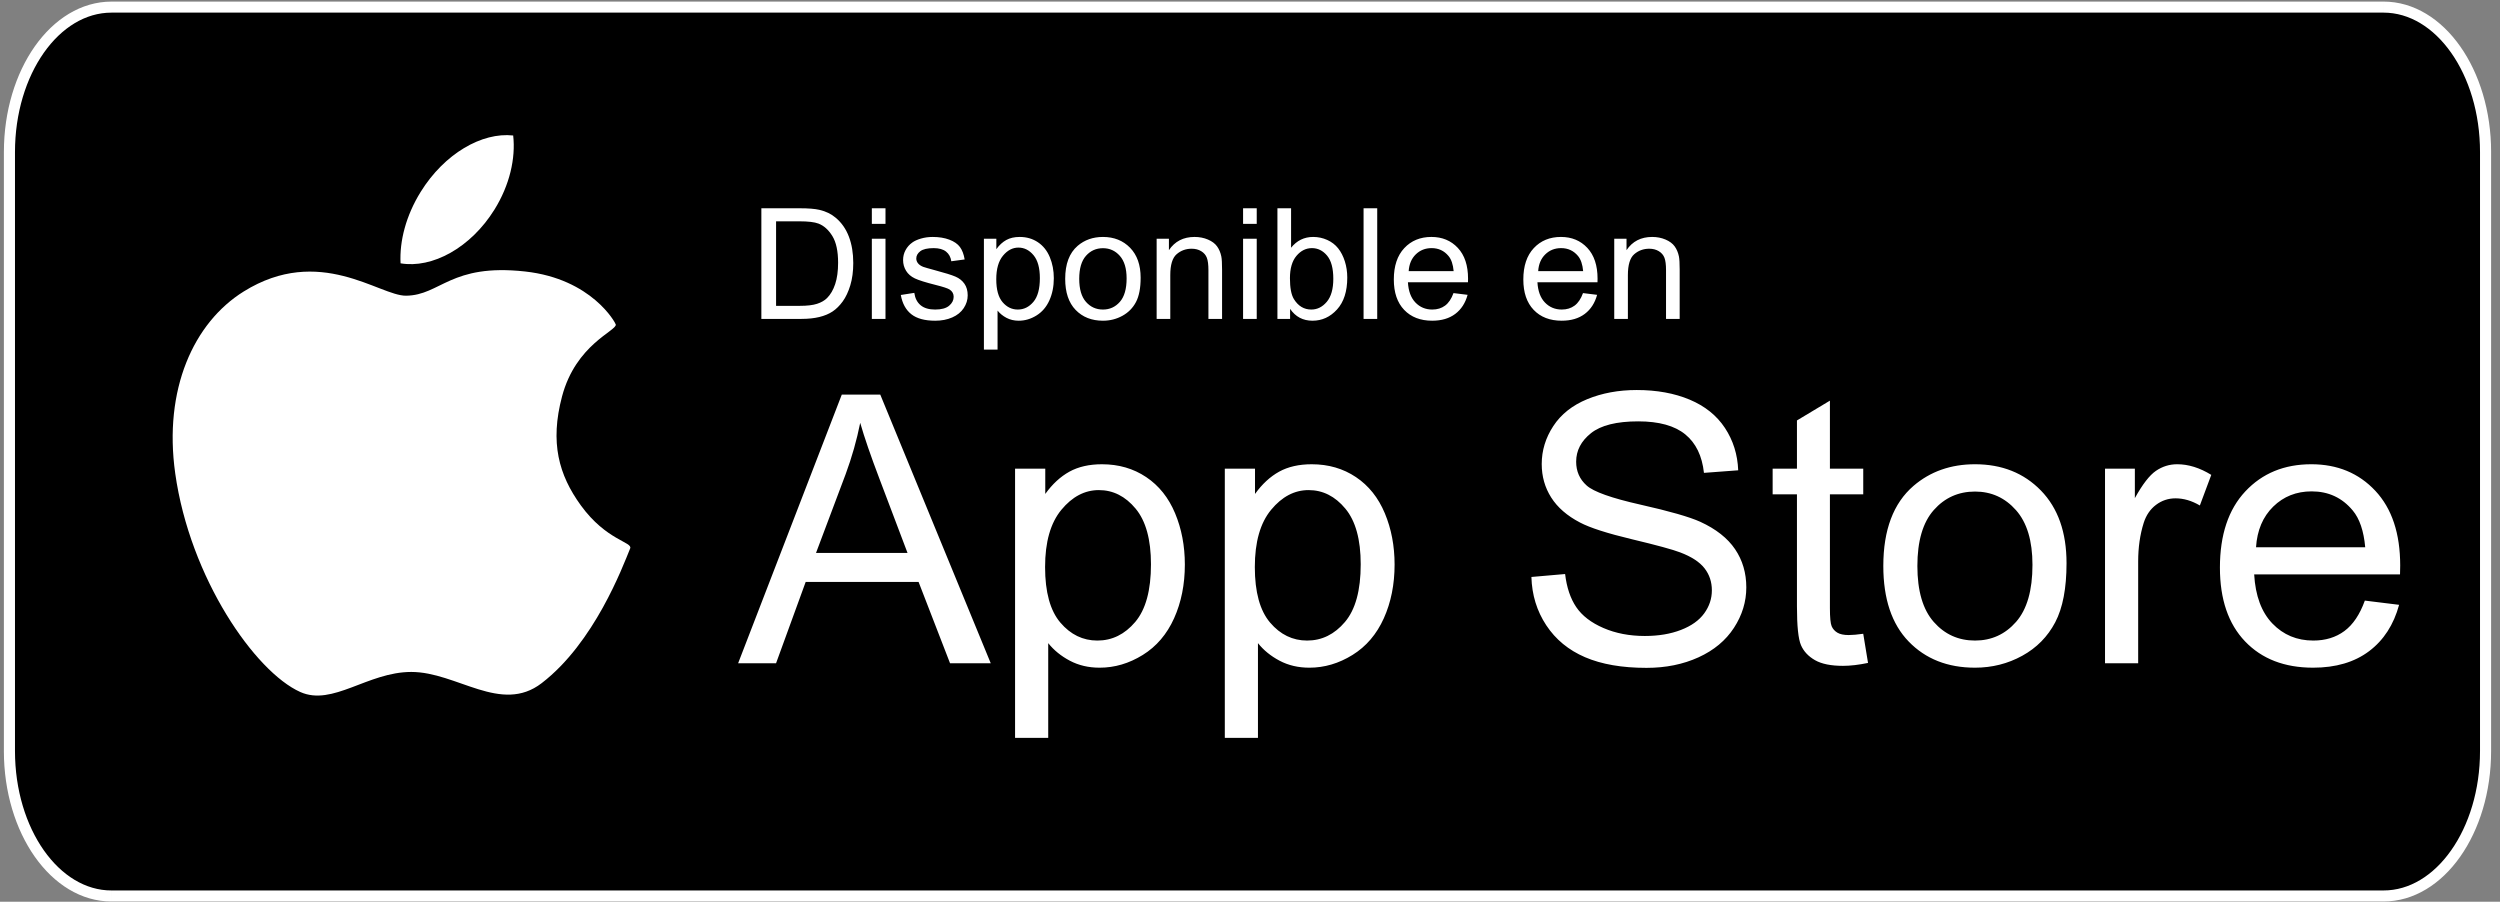 <?xml version="1.0" encoding="UTF-8"?>
<!DOCTYPE svg PUBLIC "-//W3C//DTD SVG 1.1//EN" "http://www.w3.org/Graphics/SVG/1.1/DTD/svg11.dtd">
<!-- Creator: CorelDRAW 2019 (64-Bit) -->
<svg xmlns="http://www.w3.org/2000/svg" xml:space="preserve" width="100%" height="100%" version="1.1" style="shape-rendering:geometricPrecision; text-rendering:geometricPrecision; image-rendering:optimizeQuality; fill-rule:evenodd; clip-rule:evenodd"
viewBox="0 0 7875.2 2840.5"
 xmlns:xlink="http://www.w3.org/1999/xlink">
 <rect x="0" y="0" width="7875.2" height="2840.5" fill="#808080" stroke="none"/>
 <defs>
  <style type="text/css">
   <![CDATA[
    .fil0 {fill:black;fill-rule:nonzero}
    .fil1 {fill:white;fill-rule:nonzero}
   ]]>
  </style>
 </defs>
 <g id="Layer_x0020_1">
  <g id="_1290181970528">
   <g>
    <path class="fil0" d="M7829.73 2365.85c0,252.13 -143.91,456.55 -321.46,456.55l-7157.12 0c-177.51,0 -321.42,-204.42 -321.42,-456.55l0 -1886.92c0,-252.14 143.91,-456.53 321.42,-456.53l7157.12 0c177.55,0 321.46,204.39 321.46,456.53l0 1886.92z"/>
    <path id="1" class="fil1" d="M7508.27 2839.79l0 -34.78 0 0 15.28 -0.54 15.09 -1.64 14.87 -2.68 14.66 -3.72 14.42 -4.72 14.19 -5.73 13.93 -6.7 13.67 -7.65 13.36 -8.58 13.06 -9.5 12.72 -10.39 12.37 -11.26 11.97 -12.09 11.57 -12.92 11.15 -13.72 10.69 -14.48 10.21 -15.21 9.73 -15.93 9.18 -16.62 8.65 -17.27 8.07 -17.89 7.49 -18.5 6.88 -19.05 6.24 -19.61 5.59 -20.11 4.9 -20.59 4.21 -21.05 3.49 -21.47 2.75 -21.87 1.98 -22.22 1.21 -22.58 0.41 -22.87 34.94 0 -0.43 24.11 -1.27 23.8 -2.1 23.46 -2.91 23.11 -3.69 22.69 -4.45 22.29 -5.2 21.83 -5.93 21.35 -6.64 20.85 -7.32 20.31 -7.99 19.74 -8.65 19.15 -9.27 18.53 -9.9 17.88 -10.49 17.21 -11.07 16.49 -11.63 15.76 -12.19 14.98 -12.71 14.2 -13.23 13.35 -13.73 12.5 -14.2 11.59 -14.66 10.68 -15.12 9.7 -15.53 8.69 -15.93 7.66 -16.33 6.59 -16.68 5.46 -17 4.32 -17.31 3.12 -17.57 1.9 -17.8 0.64 0 0zm-7157.12 -34.78l7157.12 0 0 34.78 -7157.12 0 0 0 0 -34.78zm-338.89 -439.16l34.94 0 0 0 0.41 22.87 1.21 22.58 1.98 22.22 2.75 21.87 3.49 21.47 4.21 21.05 4.9 20.59 5.59 20.11 6.24 19.61 6.87 19.06 7.49 18.49 8.07 17.89 8.65 17.27 9.2 16.62 9.71 15.93 10.21 15.21 10.7 14.48 11.14 13.72 11.57 12.92 11.98 12.09 12.36 11.26 12.71 10.39 13.06 9.5 13.36 8.58 13.67 7.65 13.93 6.7 14.18 5.73 14.42 4.72 14.66 3.72 14.87 2.68 15.08 1.64 15.28 0.54 0 34.78 -17.8 -0.64 -17.56 -1.9 -17.31 -3.12 -17 -4.32 -16.68 -5.46 -16.32 -6.59 -15.93 -7.66 -15.53 -8.69 -15.12 -9.7 -14.66 -10.68 -14.21 -11.59 -13.72 -12.5 -13.22 -13.35 -12.71 -14.2 -12.18 -14.98 -11.64 -15.76 -11.07 -16.49 -10.49 -17.21 -9.88 -17.88 -9.29 -18.53 -8.65 -19.15 -7.99 -19.75 -7.31 -20.3 -6.64 -20.85 -5.93 -21.35 -5.2 -21.83 -4.45 -22.29 -3.69 -22.69 -2.91 -23.11 -2.1 -23.46 -1.27 -23.8 -0.43 -24.11 0 0zm34.94 -1886.92l0 1886.92 -34.94 0 0 -1886.92 0 0 34.94 0zm303.95 -473.92l0 34.78 0 0 -15.28 0.54 -15.08 1.64 -14.88 2.68 -14.65 3.71 -14.42 4.73 -14.18 5.72 -13.93 6.7 -13.66 7.66 -13.37 8.58 -13.06 9.49 -12.71 10.39 -12.36 11.26 -11.98 12.09 -11.57 12.92 -11.15 13.72 -10.69 14.47 -10.21 15.22 -9.71 15.92 -9.2 16.62 -8.65 17.27 -8.07 17.89 -7.49 18.49 -6.87 19.06 -6.24 19.61 -5.59 20.11 -4.9 20.59 -4.21 21.04 -3.49 21.48 -2.75 21.86 -1.98 22.23 -1.21 22.58 -0.41 22.87 -34.94 0 0.43 -24.11 1.27 -23.8 2.1 -23.47 2.91 -23.1 3.69 -22.7 4.45 -22.28 5.2 -21.83 5.93 -21.35 6.64 -20.85 7.31 -20.3 7.99 -19.75 8.65 -19.15 9.29 -18.53 9.88 -17.88 10.49 -17.2 11.07 -16.5 11.65 -15.75 12.17 -14.98 12.71 -14.2 13.22 -13.35 13.72 -12.5 14.21 -11.59 14.66 -10.67 15.11 -9.7 15.54 -8.7 15.93 -7.66 16.32 -6.58 16.68 -5.47 17.01 -4.31 17.3 -3.12 17.56 -1.9 17.8 -0.64 0 0zm7157.12 34.78l-7157.12 0 0 -34.78 7157.12 0 0 0 0 34.78zm338.93 439.14l-34.94 0 0 0 -0.41 -22.87 -1.21 -22.58 -1.98 -22.23 -2.75 -21.86 -3.49 -21.48 -4.21 -21.04 -4.9 -20.59 -5.59 -20.11 -6.24 -19.61 -6.88 -19.05 -7.49 -18.5 -8.07 -17.89 -8.65 -17.27 -9.18 -16.61 -9.73 -15.93 -10.21 -15.22 -10.68 -14.47 -11.16 -13.72 -11.57 -12.92 -11.97 -12.09 -12.37 -11.26 -12.72 -10.39 -13.06 -9.49 -13.37 -8.58 -13.66 -7.66 -13.93 -6.7 -14.19 -5.72 -14.42 -4.73 -14.65 -3.71 -14.88 -2.68 -15.09 -1.64 -15.28 -0.54 0 -34.78 17.8 0.64 17.57 1.9 17.3 3.12 17.01 4.31 16.68 5.47 16.33 6.58 15.93 7.66 15.54 8.7 15.11 9.7 14.66 10.67 14.2 11.59 13.73 12.5 13.23 13.35 12.71 14.2 12.18 14.98 11.64 15.75 11.07 16.5 10.49 17.19 9.9 17.89 9.27 18.53 8.65 19.15 7.99 19.74 7.32 20.31 6.64 20.85 5.93 21.35 5.2 21.83 4.45 22.28 3.69 22.7 2.91 23.1 2.1 23.47 1.27 23.8 0.43 24.11 0 0zm-34.94 1886.92l0 -1886.92 34.94 0 0 1886.92 0 0 -34.94 0z"/>
   </g>
   <path class="fil1" d="M551.95 1490.98c-37.13,-264.09 57.74,-474.33 215.7,-572.74 238.95,-148.84 428,14.21 511.46,13.24 108.98,-1.28 140.03,-102.18 374.76,-76.3 211.04,23.24 285.37,162.55 285.94,167.12 2.5,20.19 -125.81,62.46 -169.33,226.46 -38.59,145.53 -10.33,247.27 59.15,343.12 80.2,110.64 163.73,115.45 155.49,135.61 -24.24,59.34 -112.92,296.99 -278.85,424.53 -128.06,98.38 -266.81,-35.34 -410.69,-35.34 -137.53,0 -247.49,108.99 -349.85,63.09 -141.96,-63.74 -347.29,-358.27 -393.78,-688.79z"/>
   <path class="fil1" d="M1325.25 604.31c-46.28,74.54 -67.11,155.03 -63.43,225.16 99.52,17.03 220.95,-48.76 295.87,-169.41 47.94,-77.27 66.95,-161.38 58.88,-233.25 -98.41,-10.92 -216.64,57.15 -291.32,177.5z"/>
   <path class="fil1" d="M2325.11 2089.41l326.58 -846.36 121.24 0 348.04 846.36 -128.2 0 -99.19 -256.34 -355.59 0 -93.38 256.34 -119.5 0zm245.37 -347.55l288.3 0 -88.75 -234.39c-27.07,-71.2 -47.19,-129.7 -60.33,-175.5 -10.83,54.26 -26.11,108.14 -45.83,161.64l-93.39 248.25zm627.05 582.52l0 -848.09 95.14 0 0 79.67c22.43,-31.17 47.75,-54.55 75.99,-70.14 28.23,-15.58 62.45,-23.38 102.67,-23.38 52.59,0 99,13.47 139.22,40.41 40.22,26.94 70.58,64.95 91.07,114.02 20.49,49.07 30.74,102.86 30.74,161.37 0,62.73 -11.31,119.21 -33.93,169.44 -22.62,50.22 -55.49,88.72 -98.61,115.46 -43.12,26.75 -88.46,40.13 -136.03,40.13 -34.8,0 -66.03,-7.32 -93.67,-21.94 -27.66,-14.62 -50.38,-33.1 -68.17,-55.42l0 298.47 -104.42 0zm94.56 -538.06c0,78.9 16.05,137.21 48.15,174.92 32.1,37.73 70.96,56.58 116.59,56.58 46.4,0 86.14,-19.53 119.21,-58.6 33.06,-39.06 49.59,-99.58 49.59,-181.56 0,-78.14 -16.14,-136.64 -48.43,-175.51 -32.3,-38.87 -70.88,-58.31 -115.73,-58.31 -44.47,0 -83.82,20.69 -118.04,62.06 -34.22,41.37 -51.34,101.51 -51.34,180.42zm566.14 538.06l0 -848.09 95.13 0 0 79.67c22.44,-31.17 47.76,-54.55 76,-70.14 28.23,-15.58 62.45,-23.38 102.67,-23.38 52.59,0 98.99,13.47 139.22,40.41 40.22,26.94 70.57,64.95 91.07,114.02 20.49,49.07 30.74,102.86 30.74,161.37 0,62.73 -11.31,119.21 -33.93,169.44 -22.62,50.22 -55.5,88.72 -98.61,115.46 -43.12,26.75 -88.47,40.13 -136.03,40.13 -34.8,0 -66.03,-7.32 -93.68,-21.94 -27.65,-14.62 -50.37,-33.1 -68.17,-55.42l0 298.47 -104.41 0zm94.56 -538.06c0,78.9 16.04,137.21 48.14,174.92 32.1,37.73 70.97,56.58 116.6,56.58 46.4,0 86.14,-19.53 119.21,-58.6 33.06,-39.06 49.59,-99.58 49.59,-181.56 0,-78.14 -16.14,-136.64 -48.43,-175.51 -32.3,-38.87 -70.88,-58.31 -115.74,-58.31 -44.47,0 -83.82,20.69 -118.04,62.06 -34.22,41.37 -51.33,101.51 -51.33,180.42zm871.25 31.17l106.16 -9.24c5.02,42.34 16.72,77.07 35.09,104.21 18.37,27.13 46.89,49.07 85.57,65.82 38.66,16.74 82.16,25.11 130.51,25.11 42.92,0 80.82,-6.35 113.69,-19.05 32.87,-12.71 57.33,-30.13 73.38,-52.26 16.05,-22.13 24.07,-46.28 24.07,-72.45 0,-26.56 -7.74,-49.74 -23.2,-69.56 -15.47,-19.83 -40.99,-36.47 -76.57,-49.94 -22.81,-8.85 -73.27,-22.62 -151.39,-41.29 -78.11,-18.66 -132.84,-36.26 -164.16,-52.81 -40.61,-21.17 -70.87,-47.44 -90.79,-78.81 -19.92,-31.37 -29.87,-66.49 -29.87,-105.36 0,-42.72 12.18,-82.66 36.55,-119.8 24.35,-37.13 59.93,-65.32 106.73,-84.58 46.79,-19.24 98.79,-28.86 156.03,-28.86 63.04,0 118.64,10.1 166.78,30.31 48.15,20.21 85.17,49.94 111.08,89.19 25.91,39.27 39.83,83.71 41.76,133.37l-107.89 8.08c-5.79,-53.5 -25.42,-93.9 -58.87,-121.24 -33.45,-27.32 -82.85,-40.99 -148.21,-40.99 -68.07,0 -117.66,12.41 -148.79,37.24 -31.13,24.83 -46.7,54.75 -46.7,89.78 0,30.4 11.03,55.42 33.06,75.04 21.67,19.63 78.22,39.74 169.68,60.33 91.46,20.59 154.2,38.59 188.23,53.99 49.49,22.7 86.04,51.48 109.63,86.3 23.59,34.84 35.38,74.96 35.38,120.37 0,45.04 -12.95,87.47 -38.86,127.3 -25.91,39.84 -63.13,70.82 -111.66,92.95 -48.54,22.13 -103.16,33.2 -163.87,33.2 -76.95,0 -141.44,-11.16 -193.45,-33.49 -52.02,-22.32 -92.81,-55.9 -122.4,-100.74 -29.58,-44.84 -45.15,-95.55 -46.7,-152.12zm1045.29 178.97l15.08 91.8c-29.38,6.16 -55.68,9.23 -78.88,9.23 -37.91,0 -67.3,-5.96 -88.17,-17.9 -20.89,-11.93 -35.58,-27.61 -44.09,-47.05 -8.51,-19.43 -12.77,-60.33 -12.77,-122.68l0 -352.74 -76.57 0 0 -80.83 76.57 0 0 -151.83 103.84 -62.35 0 214.18 104.99 0 0 80.83 -104.99 0 0 358.51c0,29.64 1.84,48.69 5.51,57.15 3.67,8.47 9.67,15.22 17.99,20.21 8.31,5.01 20.2,7.51 35.66,7.51 11.6,0 26.88,-1.35 45.83,-4.04zm63.23 -213.61c0,-113.54 31.7,-197.63 95.12,-252.28 52.98,-45.42 117.57,-68.13 193.75,-68.13 84.7,0 153.92,27.61 207.67,82.84 53.75,55.24 80.62,131.53 80.62,228.92 0,78.89 -11.88,140.96 -35.66,186.17 -23.78,45.23 -58.4,80.35 -103.84,105.37 -45.44,25.02 -95.03,37.53 -148.79,37.53 -86.23,0 -155.94,-27.52 -209.11,-82.56 -53.18,-55.03 -79.76,-134.33 -79.76,-237.86zm107.31 0c0,78.52 17.21,137.31 51.63,176.37 34.42,39.07 77.73,58.6 129.93,58.6 51.82,0 94.94,-19.62 129.36,-58.88 34.41,-39.27 51.62,-99.11 51.62,-179.55 0,-75.82 -17.3,-133.27 -51.91,-172.34 -34.62,-39.06 -77.63,-58.59 -129.07,-58.59 -52.2,0 -95.51,19.44 -129.93,58.31 -34.42,38.87 -51.63,97.57 -51.63,176.08zm591.08 306.56l0 -613.12 93.98 0 0 92.95c23.98,-43.49 46.11,-72.17 66.42,-86.02 20.3,-13.85 42.64,-20.78 66.99,-20.78 35.19,0 70.97,11.16 107.32,33.49l-35.97 96.4c-25.52,-15.01 -51.05,-22.51 -76.57,-22.51 -22.81,0 -43.3,6.83 -61.48,20.49 -18.17,13.67 -31.14,32.62 -38.87,56.87 -11.6,36.95 -17.4,77.36 -17.4,121.24l0 320.99 -104.42 0zm818.48 -197.45l107.9 13.28c-17.02,62.74 -48.53,111.43 -94.55,146.07 -46.03,34.64 -104.81,51.96 -176.35,51.96 -90.1,0 -161.55,-27.62 -214.33,-82.85 -52.79,-55.24 -79.19,-132.69 -79.19,-232.37 0,-103.15 26.68,-183.21 80.06,-240.17 53.37,-56.96 122.59,-85.44 207.67,-85.44 82.36,0 149.65,27.91 201.86,83.71 52.21,55.8 78.3,134.32 78.3,235.55 0,6.16 -0.18,15.39 -0.57,27.71l-459.42 0c3.87,67.35 23.01,118.93 57.43,154.72 34.42,35.79 77.34,53.69 128.78,53.69 38.28,0 70.96,-10 98.03,-30.02 27.07,-20.01 48.52,-51.96 64.38,-95.84zm-342.81 -168l343.98 0c-4.65,-51.57 -17.79,-90.25 -39.45,-116.04 -33.26,-40.02 -76.38,-60.03 -129.35,-60.03 -47.96,0 -88.27,15.97 -120.95,47.91 -32.67,31.95 -50.76,74.66 -54.23,128.16z"/>
   <path class="fil1" d="M2398.35 1004.57l0 -348.5 120.63 0c27.23,0 48.01,1.66 62.34,4.99 20.05,4.6 37.18,12.92 51.35,24.96 18.47,15.53 32.28,35.38 41.44,59.55 9.15,24.17 13.73,51.78 13.73,82.85 0,26.46 -3.1,49.92 -9.31,70.36 -6.21,20.44 -14.17,37.36 -23.89,50.75 -9.72,13.4 -20.34,23.94 -31.88,31.62 -11.54,7.69 -25.48,13.51 -41.8,17.48 -16.32,3.96 -35.07,5.94 -56.26,5.94l-126.35 0zm46.34 -41.13l74.76 0c23.09,0 41.21,-2.14 54.35,-6.41 13.13,-4.28 23.6,-10.3 31.4,-18.07 10.98,-10.93 19.55,-25.64 25.68,-44.11 6.13,-18.46 9.19,-40.83 9.19,-67.14 0,-36.46 -6.01,-64.47 -18.03,-84.04 -12.02,-19.57 -26.63,-32.69 -43.83,-39.34 -12.42,-4.76 -32.41,-7.14 -59.95,-7.14l-73.57 0 0 266.25zm301.67 -258.16l0 -49.21 43 0 0 49.21 -43 0zm0 299.29l0 -252.46 43 0 0 252.46 -43 0zm91.24 -75.36l42.52 -6.66c2.39,16.96 9.05,29.95 19.95,38.99 10.91,9.04 26.15,13.56 45.74,13.56 19.74,0 34.39,-4.01 43.95,-12.01 9.55,-8.01 14.33,-17.4 14.33,-28.17 0,-9.67 -4.22,-17.27 -12.66,-22.82 -5.89,-3.81 -20.55,-8.64 -43.96,-14.5 -31.52,-7.93 -53.37,-14.78 -65.55,-20.57 -12.19,-5.78 -21.42,-13.79 -27.71,-24.01 -6.28,-10.22 -9.43,-21.51 -9.43,-33.87 0,-11.25 2.58,-21.67 7.76,-31.26 5.17,-9.59 12.21,-17.56 21.14,-23.89 6.68,-4.92 15.8,-9.08 27.34,-12.49 11.54,-3.4 23.92,-5.11 37.14,-5.11 19.9,0 37.38,2.85 52.43,8.56 15.04,5.7 26.16,13.43 33.33,23.18 7.16,9.75 12.1,22.78 14.8,39.11l-42.04 5.7c-1.91,-13 -7.44,-23.14 -16.59,-30.43 -9.16,-7.28 -22.1,-10.93 -38.83,-10.93 -19.73,0 -33.83,3.25 -42.27,9.74 -8.44,6.5 -12.66,14.11 -12.66,22.82 0,5.55 1.76,10.54 5.25,14.98 3.51,4.6 9.01,8.4 16.49,11.41 4.3,1.59 16.96,5.23 37.98,10.94 30.42,8.08 51.63,14.69 63.65,19.85 12.02,5.15 21.46,12.63 28.3,22.46 6.85,9.83 10.27,22.03 10.27,36.61 0,14.26 -4.18,27.69 -12.54,40.29 -8.36,12.61 -20.42,22.36 -36.18,29.25 -15.77,6.89 -33.6,10.34 -53.5,10.34 -32.96,0 -58.08,-6.81 -75.35,-20.45 -17.29,-13.63 -28.31,-33.84 -33.1,-60.62zm261.79 172.11l0 -349.21 39.17 0 0 32.8c9.23,-12.83 19.66,-22.46 31.29,-28.88 11.62,-6.42 25.71,-9.63 42.27,-9.63 21.66,0 40.77,5.55 57.33,16.64 16.56,11.1 29.06,26.75 37.5,46.95 8.44,20.21 12.66,42.36 12.66,66.45 0,25.84 -4.66,49.09 -13.97,69.77 -9.32,20.68 -22.85,36.53 -40.61,47.55 -17.76,11.01 -36.43,16.52 -56.01,16.52 -14.33,0 -27.2,-3.02 -38.58,-9.04 -11.38,-6.03 -20.74,-13.63 -28.07,-22.82l0 122.9 -42.98 0zm38.92 -221.56c0,32.49 6.61,56.51 19.83,72.03 13.23,15.54 29.22,23.31 48.01,23.31 19.11,0 35.47,-8.05 49.09,-24.14 13.61,-16.08 20.42,-41 20.42,-74.76 0,-32.17 -6.65,-56.26 -19.94,-72.27 -13.3,-16 -29.19,-24 -47.66,-24 -18.31,0 -34.51,8.51 -48.6,25.55 -14.09,17.04 -21.15,41.8 -21.15,74.28zm217.13 -1.42c0,-46.75 13.05,-81.38 39.17,-103.88 21.82,-18.7 48.4,-28.06 79.77,-28.06 34.88,0 63.38,11.38 85.52,34.12 22.13,22.74 33.2,54.16 33.2,94.26 0,32.49 -4.9,58.04 -14.69,76.66 -9.8,18.62 -24.04,33.08 -42.75,43.38 -18.71,10.3 -39.14,15.46 -61.28,15.46 -35.51,0 -64.2,-11.34 -86.1,-34 -21.9,-22.66 -32.84,-55.3 -32.84,-97.94zm44.18 0c0,32.33 7.1,56.54 21.27,72.62 14.17,16.09 32,24.14 53.49,24.14 21.35,0 39.11,-8.09 53.28,-24.25 14.17,-16.17 21.25,-40.81 21.25,-73.94 0,-31.21 -7.12,-54.87 -21.37,-70.96 -14.25,-16.08 -31.97,-24.12 -53.16,-24.12 -21.49,0 -39.32,8 -53.49,24 -14.17,16.01 -21.27,40.18 -21.27,72.51zm243.88 126.23l0 -252.46 38.69 0 0 35.9c18.63,-27.74 45.54,-41.61 80.73,-41.61 15.29,0 29.35,2.73 42.16,8.2 12.82,5.47 22.42,12.64 28.78,21.51 6.37,8.88 10.83,19.42 13.38,31.62 1.59,7.93 2.38,21.8 2.38,41.6l0 155.24 -42.98 0 0 -153.57c0,-17.43 -1.68,-30.46 -5.01,-39.11 -3.35,-8.63 -9.28,-15.52 -17.8,-20.68 -8.53,-5.15 -18.52,-7.73 -29.98,-7.73 -18.32,0 -34.11,5.79 -47.42,17.35 -13.3,11.58 -19.94,33.53 -19.94,65.86l0 137.88 -42.99 0zm272.29 -299.29l0 -49.21 43 0 0 49.21 -43 0zm0 299.29l0 -252.46 43 0 0 252.46 -43 0zm148.1 0l-39.9 0 0 -348.5 43 0 0 124.33c18.15,-22.66 41.33,-34 69.51,-34 15.6,0 30.37,3.14 44.31,9.39 13.93,6.26 25.39,15.07 34.4,26.39 8.99,11.33 16.03,25 21.13,41 5.09,16.01 7.64,33.13 7.64,51.36 0,43.26 -10.75,76.7 -32.24,100.31 -21.5,23.62 -47.29,35.43 -77.39,35.43 -29.94,0 -53.43,-12.44 -70.46,-37.32l0 31.61zm-0.48 -128.13c0,30.27 4.14,52.14 12.42,65.61 13.53,22.03 31.84,33.05 54.93,33.05 18.79,0 35.03,-8.13 48.73,-24.37 13.7,-16.25 20.54,-40.46 20.54,-72.63 0,-32.97 -6.56,-57.29 -19.7,-72.98 -13.14,-15.68 -29.03,-23.53 -47.66,-23.53 -18.79,0 -35.03,8.12 -48.72,24.36 -13.7,16.25 -20.54,39.75 -20.54,70.49zm231.92 128.13l0 -348.5 43 0 0 348.5 -43 0zm283.29 -81.31l44.42 5.48c-7,25.83 -19.98,45.87 -38.92,60.14 -18.95,14.26 -43.16,21.4 -72.62,21.4 -37.1,0 -66.52,-11.38 -88.25,-34.12 -21.74,-22.74 -32.61,-54.63 -32.61,-95.68 0,-42.47 10.99,-75.44 32.97,-98.9 21.97,-23.45 50.47,-35.18 85.5,-35.18 33.92,0 61.63,11.49 83.13,34.47 21.49,22.98 32.24,55.31 32.24,96.99 0,2.53 -0.08,6.34 -0.24,11.42l-189.17 0c1.59,27.72 9.47,48.97 23.65,63.7 14.17,14.74 31.84,22.12 53.02,22.12 15.76,0 29.22,-4.13 40.37,-12.37 11.14,-8.24 19.98,-21.4 26.51,-39.47zm-141.17 -69.17l141.65 0c-1.92,-21.24 -7.32,-37.16 -16.25,-47.78 -13.7,-16.48 -31.44,-24.72 -53.26,-24.72 -19.74,0 -36.34,6.58 -49.8,19.73 -13.46,13.16 -20.9,30.74 -22.34,52.77zm549.14 69.17l44.42 5.48c-7.01,25.83 -19.98,45.87 -38.93,60.14 -18.94,14.26 -43.15,21.4 -72.62,21.4 -37.1,0 -66.52,-11.38 -88.25,-34.12 -21.74,-22.74 -32.6,-54.63 -32.6,-95.68 0,-42.47 10.98,-75.44 32.96,-98.9 21.98,-23.45 50.47,-35.18 85.51,-35.18 33.92,0 61.62,11.49 83.12,34.47 21.5,22.98 32.24,55.31 32.24,96.99 0,2.53 -0.08,6.34 -0.23,11.42l-189.18 0c1.59,27.72 9.48,48.97 23.65,63.7 14.18,14.74 31.84,22.12 53.02,22.12 15.77,0 29.23,-4.13 40.37,-12.37 11.14,-8.24 19.99,-21.4 26.52,-39.47zm-141.17 -69.17l141.64 0c-1.91,-21.24 -7.32,-37.16 -16.24,-47.78 -13.7,-16.48 -31.45,-24.72 -53.27,-24.72 -19.74,0 -36.34,6.58 -49.8,19.73 -13.46,13.16 -20.9,30.74 -22.33,52.77zm239.58 150.48l0 -252.46 38.68 0 0 35.9c18.63,-27.74 45.54,-41.61 80.73,-41.61 15.3,0 29.35,2.73 42.17,8.2 12.81,5.47 22.41,12.64 28.78,21.51 6.37,8.88 10.83,19.42 13.37,31.62 1.6,7.93 2.39,21.8 2.39,41.6l0 155.24 -42.99 0 0 -153.57c0,-17.43 -1.67,-30.46 -5.01,-39.11 -3.35,-8.63 -9.28,-15.52 -17.8,-20.68 -8.53,-5.15 -18.52,-7.73 -29.98,-7.73 -18.31,0 -34.11,5.79 -47.41,17.35 -13.3,11.58 -19.95,33.53 -19.95,65.86l0 137.88 -42.98 0z"/>
  </g>
 </g>
</svg>
